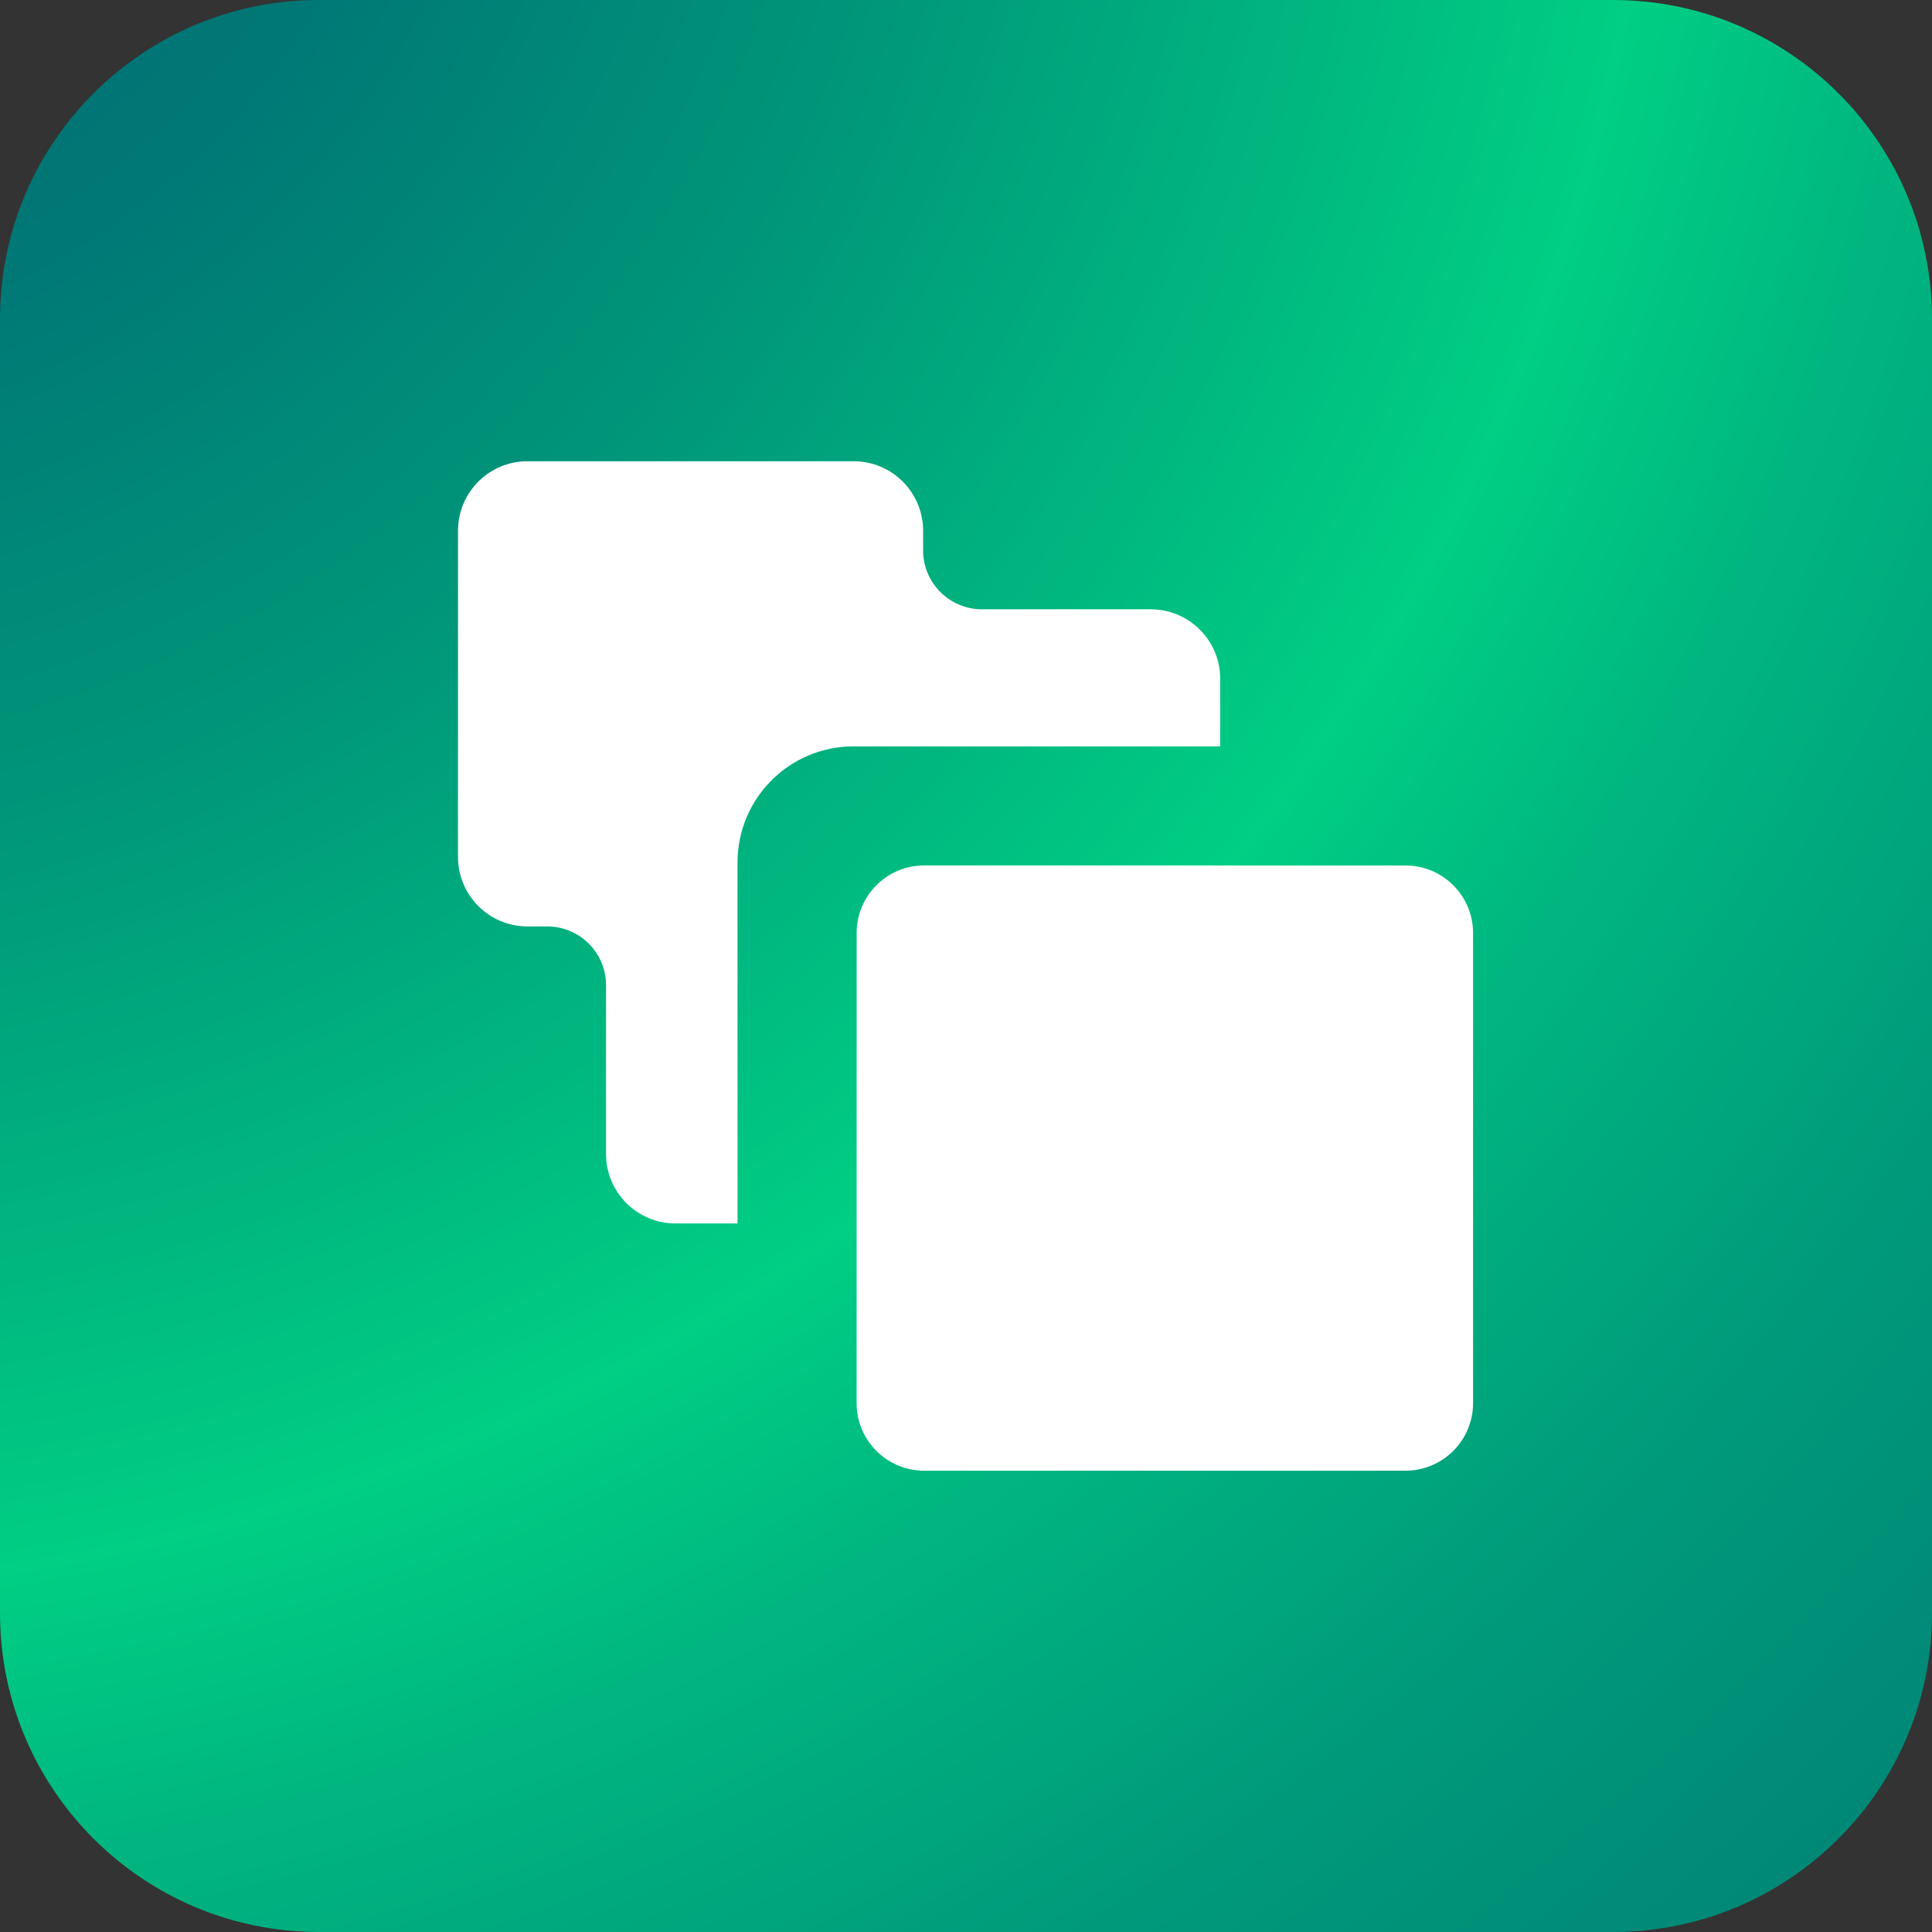 <?xml version="1.0" encoding="UTF-8"?>
<svg xmlns="http://www.w3.org/2000/svg" width="35" height="35" viewBox="0 0 35 35" fill="none">
  <rect x="0" y="0" width="35" height="35" fill="#333333" stroke="none"/>
  <g clip-path="url(#clip0_67_899)">
    <path d="M5.779 35L29.221 35C32.413 35 35 32.413 35 29.221L35 5.779C35 2.587 32.413 0 29.221 0L5.779 0C2.587 0 0 2.587 0 5.779L0 29.221C0 32.413 2.587 35 5.779 35Z" fill="url(#paint0_radial_67_899)"></path>
    <path d="M26.686 16.903C26.686 16.227 26.137 15.679 25.461 15.679L16.743 15.678C16.067 15.678 15.519 16.226 15.519 16.902L15.518 25.418C15.518 26.095 16.066 26.643 16.742 26.643H25.461C26.137 26.643 26.686 26.095 26.686 25.418V16.903L26.686 16.903Z" fill="white"></path>
    <path d="M22.105 12.296C22.105 11.602 21.542 11.038 20.847 11.038H17.79C17.201 11.038 16.723 10.56 16.723 9.971V9.615C16.723 8.92 16.16 8.356 15.465 8.356H9.555C8.86 8.356 8.297 8.92 8.297 9.615V15.524C8.297 16.219 8.86 16.783 9.555 16.783H9.912C10.501 16.783 10.979 17.26 10.979 17.849V20.906C10.979 21.601 11.542 22.164 12.237 22.164H13.361L13.361 15.623C13.361 14.462 14.303 13.521 15.463 13.521L22.105 13.521V12.296V12.296Z" fill="white"></path>
  </g>
  <defs>
    <radialGradient id="paint0_radial_67_899" cx="0" cy="0" r="1" gradientUnits="userSpaceOnUse" gradientTransform="translate(-4.726 -5.918) scale(69.035)">
      <stop stop-color="#006573"></stop>
      <stop offset="0.09" stop-color="#006A73"></stop>
      <stop offset="0.19" stop-color="#007B76"></stop>
      <stop offset="0.31" stop-color="#00967A"></stop>
      <stop offset="0.44" stop-color="#00BC80"></stop>
      <stop offset="0.5" stop-color="#00CF84"></stop>
      <stop offset="0.57" stop-color="#00B780"></stop>
      <stop offset="0.68" stop-color="#009B7B"></stop>
      <stop offset="0.79" stop-color="#008777"></stop>
      <stop offset="0.89" stop-color="#007B75"></stop>
      <stop offset="1" stop-color="#007775"></stop>
    </radialGradient>
    <clipPath id="clip0_67_899">
      <rect width="35" height="35" fill="white"></rect>
    </clipPath>
  </defs>
</svg>
